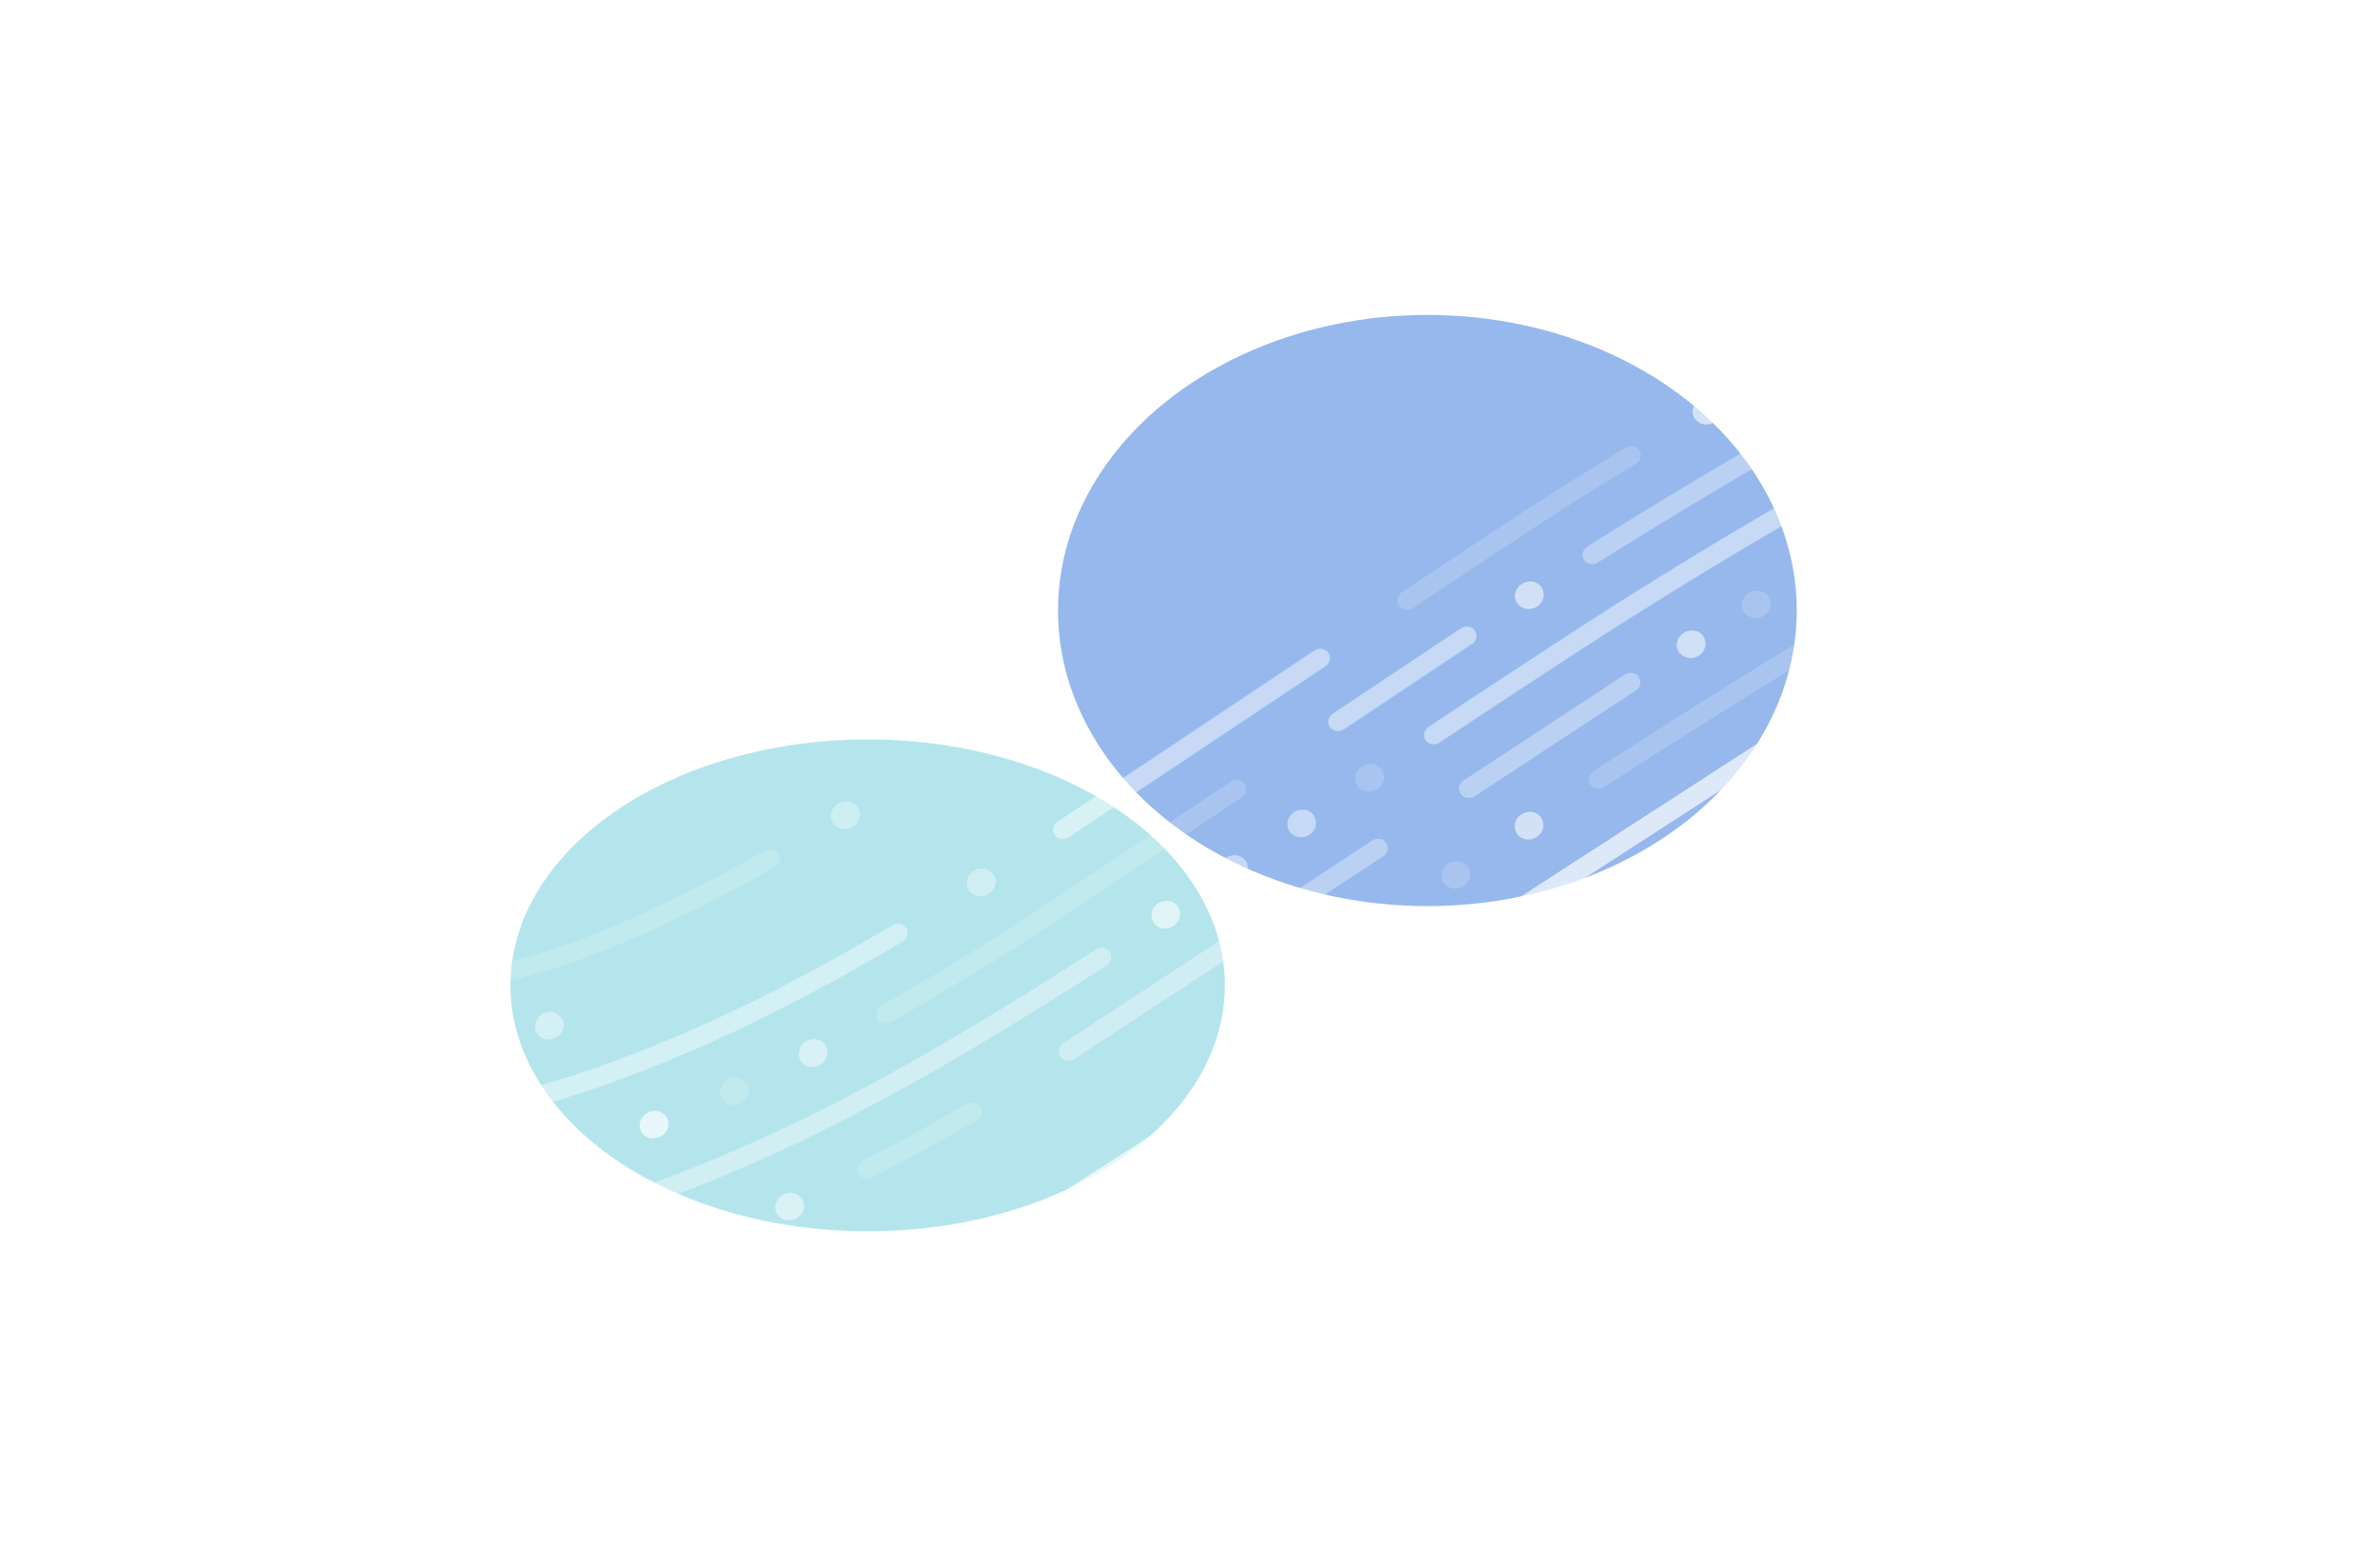 <svg width="1217" height="795" viewBox="0 0 1217 795" fill="none" xmlns="http://www.w3.org/2000/svg">
<g clip-path="url(#clip0_1620_2962)">
<g filter="url(#filter0_f_1620_2962)">
<ellipse cx="729.887" cy="312.11" rx="188.887" ry="151.11" fill="#2F73DA" fill-opacity="0.5"/>
</g>
<g filter="url(#filter1_f_1620_2962)">
<ellipse cx="443.685" cy="503.737" rx="182.685" ry="125.737" fill="#6BCDDB" fill-opacity="0.5"/>
</g>
<g opacity="0.7">
<path opacity="0.25" d="M391.161 434.943C392.322 434.25 393.708 434.038 395.024 434.352C396.34 434.666 397.481 435.482 398.204 436.625C398.527 437.188 398.729 437.812 398.798 438.458C398.866 439.104 398.799 439.757 398.601 440.375C398.182 441.684 397.272 442.78 396.063 443.433C277.246 509.293 198.84 531.164 90.021 479.023C89.424 478.741 88.893 478.337 88.463 477.836C88.033 477.336 87.713 476.75 87.524 476.118C87.341 475.476 87.292 474.804 87.382 474.142C87.471 473.481 87.696 472.846 88.044 472.276C88.734 471.127 89.823 470.272 91.103 469.873C92.382 469.475 93.764 469.561 94.984 470.115C200.277 520.616 273.455 500.222 391.161 434.943Z" fill="white"/>
<path opacity="0.52" d="M436.056 422.713C435.788 422.866 435.512 423.006 435.23 423.131C433.62 423.906 431.786 424.074 430.062 423.606C428.338 423.138 426.84 422.065 425.843 420.583C425.354 419.784 425.04 418.89 424.923 417.961C424.805 417.031 424.886 416.087 425.16 415.191C425.699 413.389 426.915 411.865 428.554 410.941C430.257 409.937 432.264 409.575 434.211 409.922C435.118 410.085 435.982 410.434 436.747 410.948C437.512 411.462 438.161 412.13 438.655 412.908C439.152 413.702 439.479 414.59 439.614 415.516C439.749 416.443 439.69 417.388 439.439 418.29C439.198 419.215 438.774 420.083 438.193 420.843C437.612 421.602 436.886 422.238 436.056 422.713V422.713Z" fill="white"/>
<path opacity="0.58" d="M282.872 531.012C280.942 531.651 278.838 531.509 277.012 530.614C276.214 530.217 275.512 529.653 274.953 528.96C274.394 528.267 273.99 527.461 273.77 526.599C273.354 524.738 273.645 522.788 274.587 521.13C275.529 519.472 277.054 518.224 278.866 517.63C280.673 517.042 282.637 517.183 284.341 518.023C286.045 518.862 287.353 520.334 287.988 522.124C288.274 522.988 288.374 523.902 288.281 524.807C288.188 525.711 287.904 526.586 287.448 527.373C286.436 529.12 284.802 530.419 282.872 531.012Z" fill="white"/>
<path opacity="0.57" d="M209.103 543.741C207.617 545.236 205.606 546.092 203.498 546.126C202.482 546.18 201.465 546.021 200.514 545.66C199.563 545.298 198.698 544.742 197.974 544.027C197.35 543.4 196.874 542.642 196.581 541.808C196.288 540.974 196.186 540.085 196.282 539.206C196.492 537.312 197.37 535.554 198.757 534.247C200.144 532.94 201.951 532.169 203.854 532.072C205.709 532.017 207.509 532.697 208.863 533.965C210.217 535.233 211.014 536.985 211.081 538.839C211.105 539.748 210.942 540.653 210.602 541.496C210.262 542.339 209.752 543.104 209.103 543.741V543.741Z" fill="white"/>
<path opacity="0.74" d="M169.151 541.611C168.753 541.878 168.334 542.11 167.897 542.304C166.406 542.951 164.757 543.143 163.158 542.855C162.198 542.683 161.286 542.311 160.48 541.763C159.674 541.215 158.992 540.504 158.48 539.675C157.993 538.89 157.683 538.008 157.57 537.092C157.457 536.175 157.545 535.245 157.827 534.365C158.41 532.508 159.664 530.935 161.344 529.952C162.962 528.99 164.876 528.653 166.725 529.004C168.073 529.277 169.31 529.945 170.278 530.923C171.246 531.901 171.902 533.144 172.162 534.495C172.422 535.846 172.274 537.244 171.738 538.511C171.202 539.778 170.301 540.857 169.151 541.611V541.611Z" fill="white"/>
<path opacity="0.66" d="M125.029 532.693C124.11 532.395 123.264 531.905 122.549 531.254C121.834 530.604 121.265 529.809 120.881 528.922C120.524 528.081 120.349 527.175 120.366 526.261C120.384 525.348 120.594 524.449 120.983 523.622C121.798 521.874 123.218 520.48 124.981 519.697C126.743 518.914 128.73 518.795 130.574 519.362C131.438 519.658 132.234 520.126 132.912 520.739C133.59 521.351 134.136 522.095 134.517 522.926C134.899 523.756 135.107 524.655 135.13 525.569C135.153 526.482 134.99 527.391 134.65 528.239C133.936 530.048 132.547 531.51 130.777 532.316C129.893 532.76 128.929 533.022 127.941 533.087C126.954 533.152 125.964 533.018 125.029 532.693V532.693Z" fill="white"/>
<path opacity="0.87" d="M95.168 518.415L94.648 518.629C92.799 519.309 90.757 519.236 88.961 518.425C88.074 518.039 87.278 517.47 86.627 516.755C85.975 516.04 85.482 515.196 85.18 514.277C84.913 513.42 84.827 512.518 84.927 511.627C85.027 510.736 85.311 509.875 85.761 509.099C86.697 507.39 88.229 506.085 90.064 505.431C91.9 504.777 93.912 504.821 95.718 505.553C96.563 505.932 97.32 506.481 97.944 507.166C98.567 507.851 99.043 508.656 99.343 509.533C99.642 510.409 99.757 511.338 99.683 512.261C99.608 513.184 99.344 514.081 98.908 514.898C98.115 516.474 96.79 517.72 95.168 518.415V518.415Z" fill="white"/>
<path opacity="0.58" d="M156.696 563.31C162.882 564.482 169.058 565.348 175.041 566.041C181.309 566.704 187.394 567.06 193.641 567.183C200.429 567.295 207.156 567.081 214.198 566.54C220.833 566.031 227.764 565.205 234.786 564.094C241.38 563.075 248.28 561.73 255.282 560.16C261.815 558.693 268.654 556.95 275.604 554.993C282.127 553.159 288.854 551.09 295.723 548.878C302.205 546.738 308.912 544.383 315.628 541.896C322.049 539.512 328.674 536.933 335.319 534.232C354.194 526.548 373.233 517.874 391.914 508.457C403.472 502.627 415.682 496.135 428.208 489.164C437.177 484.16 446.553 478.748 456.297 473.03C457.445 472.298 458.834 472.044 460.166 472.322C461.499 472.6 462.671 473.388 463.431 474.518C463.775 475.07 463.998 475.689 464.085 476.334C464.173 476.979 464.124 477.634 463.94 478.259C463.553 479.572 462.678 480.688 461.494 481.377C451.7 487.156 442.191 492.588 433.13 497.684C420.492 504.727 408.14 511.29 396.439 517.191C377.534 526.731 358.22 535.537 339.018 543.344C332.241 546.096 325.514 548.725 319.001 551.141C312.132 553.689 305.304 556.084 298.699 558.275C291.718 560.578 284.787 562.698 278.101 564.584C270.967 566.622 263.955 568.375 257.208 569.894C249.982 571.514 242.848 572.89 235.999 573.97C228.681 575.122 221.455 576.009 214.596 576.508C207.186 577.079 200.123 577.303 193.009 577.181C186.446 577.069 180.045 576.681 173.451 575.978C167.152 575.316 160.681 574.358 154.219 573.135C148.104 571.973 141.765 570.546 135.405 568.874C129.443 567.315 123.266 565.501 117.059 563.473C111.209 561.577 105.176 559.396 99.132 557.144C93.414 554.983 87.513 552.598 81.592 550.07C76.017 547.696 70.238 545.107 64.398 542.376C61.347 540.949 58.255 539.468 55.123 537.932C54.529 537.651 54.002 537.246 53.577 536.745C53.152 536.244 52.838 535.659 52.657 535.027C52.476 534.389 52.429 533.72 52.519 533.062C52.608 532.405 52.832 531.772 53.177 531.205C53.876 530.041 54.98 529.176 56.279 528.777C57.577 528.378 58.977 528.474 60.209 529.045C63.314 530.553 66.372 532.014 69.382 533.427C75.089 536.087 80.766 538.635 86.259 540.979C92.069 543.456 97.837 545.79 103.423 547.899C109.354 550.152 115.225 552.231 120.881 554.015C126.905 555.971 132.887 557.735 138.666 559.253C144.751 560.823 150.805 562.199 156.696 563.31Z" fill="white"/>
<path opacity="0.55" d="M505.543 456.917C505.216 457.124 504.876 457.307 504.524 457.467C503.086 458.099 501.492 458.284 499.948 457.997C499.017 457.836 498.129 457.487 497.338 456.97C496.548 456.453 495.871 455.779 495.351 454.991C494.87 454.189 494.554 453.299 494.421 452.373C494.288 451.447 494.341 450.504 494.576 449.599C494.811 448.694 495.225 447.845 495.792 447.101C496.359 446.358 497.068 445.734 497.879 445.268C499.471 444.202 501.413 443.794 503.3 444.128C505.186 444.463 506.87 445.514 507.999 447.062C508.518 447.838 508.867 448.715 509.021 449.636C509.176 450.556 509.133 451.499 508.896 452.402C508.41 454.287 507.207 455.907 505.543 456.917V456.917Z" fill="white"/>
<path opacity="0.67" d="M677.716 340.638L546.557 428.023C545.39 428.797 543.977 429.109 542.592 428.899C541.603 428.761 540.683 428.317 539.958 427.63C539.234 426.943 538.743 426.046 538.553 425.066C538.363 424.086 538.485 423.071 538.9 422.163C539.315 421.255 540.004 420.499 540.87 420.002L672.029 332.617C673.131 331.838 674.489 331.51 675.824 331.7C677.16 331.889 678.373 332.582 679.215 333.636C679.596 334.164 679.861 334.767 679.993 335.404C680.124 336.042 680.12 336.7 679.979 337.336C679.685 338.69 678.873 339.875 677.716 340.638V340.638Z" fill="white"/>
<path opacity="0.25" d="M836.444 237.16C804.727 256.443 799.223 259.755 722.58 310.755C721.472 311.535 720.106 311.858 718.766 311.656C717.426 311.455 716.215 310.746 715.385 309.675C715.007 309.148 714.745 308.546 714.617 307.91C714.489 307.274 714.497 306.618 714.641 305.985C714.943 304.651 715.75 303.486 716.893 302.734C793.903 251.49 799.233 248.299 831.155 228.894C832.339 228.165 833.754 227.907 835.119 228.171C836.104 228.352 837.008 228.838 837.703 229.559C838.399 230.28 838.851 231.2 838.997 232.191C839.143 233.182 838.976 234.194 838.518 235.085C838.06 235.976 837.335 236.701 836.444 237.16Z" fill="white"/>
<path opacity="0.98" d="M910.693 180.462C912.429 179.492 914.467 179.212 916.401 179.678C917.302 179.889 918.15 180.285 918.892 180.839C919.633 181.393 920.253 182.094 920.712 182.898C921.15 183.732 921.418 184.645 921.501 185.584C921.584 186.522 921.481 187.468 921.197 188.366C920.912 189.265 920.453 190.098 919.845 190.818C919.237 191.537 918.492 192.13 917.654 192.56C917.444 192.676 917.23 192.777 917.012 192.866C915.376 193.628 913.518 193.766 911.787 193.253C910.056 192.741 908.573 191.614 907.615 190.083C907.158 189.293 906.871 188.416 906.775 187.508C906.678 186.601 906.774 185.683 907.055 184.814C907.662 182.949 908.965 181.39 910.693 180.462V180.462Z" fill="white"/>
<path opacity="0.84" d="M869.221 204.016C870.921 203 872.943 202.668 874.878 203.088C875.78 203.269 876.634 203.633 877.388 204.159C878.143 204.686 878.78 205.362 879.261 206.146C879.725 206.972 880.019 207.882 880.128 208.823C880.236 209.764 880.157 210.717 879.893 211.627C879.629 212.537 879.187 213.385 878.592 214.122C877.997 214.859 877.261 215.47 876.427 215.92C876.163 216.083 875.887 216.226 875.602 216.348C874.01 217.075 872.211 217.21 870.53 216.728C868.848 216.246 867.393 215.178 866.429 213.718C865.949 212.936 865.64 212.062 865.522 211.152C865.405 210.242 865.481 209.317 865.746 208.439C866.3 206.576 867.543 204.995 869.221 204.016V204.016Z" fill="white"/>
<path opacity="0.92" d="M1201.3 55.428C1202.29 53.706 1203.91 52.426 1205.81 51.851C1207.68 51.242 1209.72 51.384 1211.49 52.249C1212.31 52.645 1213.05 53.214 1213.64 53.917C1214.23 54.62 1214.66 55.441 1214.91 56.325C1215.33 58.041 1215.13 59.852 1214.33 61.43C1213.53 63.008 1212.2 64.248 1210.57 64.927C1210.3 65.036 1210.03 65.138 1209.74 65.233C1208.85 65.541 1207.91 65.67 1206.97 65.612C1206.03 65.555 1205.11 65.312 1204.27 64.898C1203.42 64.484 1202.67 63.907 1202.05 63.2C1201.43 62.493 1200.95 61.67 1200.65 60.779C1200.38 59.891 1200.3 58.956 1200.41 58.035C1200.52 57.114 1200.83 56.226 1201.3 55.428V55.428Z" fill="white"/>
<path opacity="0.55" d="M91.213 579.413C97.756 581.859 104.269 584.111 110.577 586.109C117.233 588.218 123.827 590.114 130.278 591.745C137.025 593.457 143.772 594.925 150.326 596.117C157.154 597.35 164.003 598.329 170.71 599.001C177.559 599.695 184.489 600.102 191.307 600.214C198.666 600.337 206.259 600.123 213.883 599.572C221.2 599.052 228.793 598.196 236.468 597.045C241.054 596.362 245.742 595.547 250.492 594.629C251.457 594.375 252.478 594.429 253.411 594.783C254.345 595.138 255.144 595.775 255.698 596.606C256.251 597.437 256.531 598.42 256.499 599.417C256.466 600.415 256.123 601.378 255.516 602.171C254.685 603.301 253.459 604.076 252.082 604.342C247.159 605.3 242.308 606.136 237.558 606.849C229.619 608.042 221.741 608.888 214.117 609.469C206.177 610.039 198.268 610.264 190.584 610.141C183.449 610.019 176.223 609.591 169.079 608.867C162.108 608.164 154.984 607.155 147.88 605.871C141.092 604.638 134.111 603.119 127.119 601.346C120.494 599.664 113.676 597.707 106.837 595.536C100.386 593.498 93.72 591.174 87.024 588.677C80.715 586.313 74.192 583.714 67.659 580.952C61.473 578.332 55.093 575.489 48.682 572.503C45.064 570.821 41.374 569.058 37.654 567.234C37.061 566.951 36.535 566.546 36.11 566.045C35.685 565.545 35.37 564.96 35.188 564.329C35.008 563.69 34.961 563.021 35.05 562.364C35.139 561.706 35.363 561.074 35.708 560.507C36.409 559.342 37.515 558.477 38.815 558.078C40.115 557.679 41.517 557.775 42.75 558.346C46.419 560.14 50.058 561.883 53.635 563.544C59.934 566.479 66.212 569.272 72.287 571.84C78.626 574.572 85.006 577.12 91.213 579.413Z" fill="white"/>
<path opacity="0.67" d="M418.342 544.761C416.739 545.475 414.94 545.615 413.246 545.158C412.37 544.918 411.554 544.496 410.852 543.92C410.15 543.344 409.576 542.627 409.169 541.815C408.362 540.07 408.266 538.079 408.901 536.264C409.536 534.449 410.853 532.953 412.573 532.092C414.241 531.189 416.19 530.952 418.026 531.43C418.941 531.66 419.799 532.077 420.546 532.654C421.293 533.231 421.913 533.956 422.367 534.783C424.192 538.156 422.663 542.508 418.953 544.486L418.342 544.761Z" fill="white"/>
<path opacity="0.25" d="M378.411 564.217C376.631 565.019 374.612 565.114 372.764 564.482C371.881 564.185 371.07 563.706 370.383 563.076C369.697 562.445 369.151 561.678 368.779 560.823C368.078 559.053 368.104 557.078 368.852 555.327C369.601 553.577 371.01 552.193 372.775 551.477C374.495 550.652 376.47 550.532 378.277 551.144C380.084 551.755 381.581 553.049 382.447 554.749C382.834 555.58 383.043 556.482 383.059 557.399C383.075 558.316 382.897 559.225 382.539 560.069C381.752 561.9 380.293 563.359 378.462 564.146L378.411 564.217Z" fill="white"/>
<path opacity="0.98" d="M331.13 581.451C330.275 581.1 329.503 580.572 328.867 579.901C328.231 579.23 327.745 578.431 327.441 577.558C327.14 576.676 327.022 575.743 327.094 574.814C327.166 573.885 327.426 572.981 327.859 572.156C328.716 570.412 330.196 569.052 332.007 568.345C333.77 567.626 335.746 567.63 337.507 568.357C339.267 569.083 340.671 570.474 341.414 572.228C341.742 573.073 341.89 573.976 341.85 574.882C341.809 575.787 341.581 576.674 341.179 577.487C340.291 579.307 338.736 580.715 336.838 581.421C335.01 582.164 332.966 582.175 331.13 581.451V581.451Z" fill="white"/>
<path opacity="0.78" d="M298.771 592.336C297.922 593.777 296.637 594.912 295.102 595.577C294.771 595.721 294.43 595.843 294.083 595.944C292.163 596.563 290.076 596.402 288.273 595.495C287.483 595.082 286.791 594.505 286.242 593.801C285.694 593.098 285.302 592.286 285.094 591.419C284.704 589.538 285.031 587.579 286.009 585.926C286.987 584.273 288.547 583.044 290.383 582.48C292.196 581.912 294.159 582.081 295.848 582.951C297.537 583.821 298.814 585.322 299.403 587.128C299.67 587.992 299.752 588.902 299.643 589.799C299.534 590.697 299.237 591.561 298.771 592.336V592.336Z" fill="white"/>
<path opacity="0.25" d="M634.828 407.731C579.119 444.83 524.103 481.439 520.607 483.63C508.102 491.468 495.963 498.918 484.538 505.706C474.632 511.607 464.909 517.253 455.542 522.543C454.329 523.227 452.905 523.434 451.547 523.124C450.909 522.973 450.309 522.694 449.783 522.303C449.257 521.913 448.817 521.418 448.49 520.851C448.181 520.268 447.991 519.631 447.93 518.975C447.87 518.319 447.939 517.657 448.135 517.028C448.332 516.399 448.65 515.815 449.073 515.309C449.496 514.804 450.015 514.387 450.599 514.083C459.884 508.845 469.536 503.239 479.391 497.369C490.745 490.601 502.833 483.222 515.246 475.426C518.732 473.245 572.861 437.227 629.182 399.71C630.28 398.947 631.626 398.628 632.949 398.817C634.273 399.006 635.476 399.689 636.316 400.729C636.713 401.256 636.993 401.861 637.137 402.504C637.281 403.148 637.286 403.814 637.152 404.46C636.838 405.813 636.003 406.989 634.828 407.731V407.731Z" fill="white"/>
<path opacity="0.65" d="M752.636 329.264L687.235 372.824C686.12 373.609 684.745 373.933 683.398 373.725C682.05 373.518 680.835 372.797 680.009 371.713C679.64 371.183 679.386 370.582 679.264 369.949C679.141 369.315 679.151 368.663 679.295 368.034C679.602 366.71 680.409 365.556 681.547 364.813L746.949 321.243C748.109 320.47 749.515 320.158 750.893 320.366C751.883 320.501 752.807 320.943 753.533 321.629C754.26 322.315 754.754 323.211 754.947 324.192C755.139 325.173 755.019 326.189 754.605 327.098C754.191 328.008 753.502 328.765 752.636 329.264V329.264Z" fill="white"/>
<path opacity="0.81" d="M778.116 298.525C779.769 297.439 781.771 297.017 783.722 297.343C784.642 297.487 785.522 297.819 786.31 298.316C787.097 298.814 787.773 299.468 788.298 300.237C788.802 301.033 789.141 301.922 789.297 302.851C789.452 303.78 789.42 304.73 789.203 305.647C788.985 306.563 788.587 307.427 788.031 308.187C787.474 308.947 786.772 309.588 785.964 310.073C785.605 310.302 785.23 310.506 784.843 310.684C783.292 311.403 781.539 311.562 779.884 311.135C778.228 310.707 776.772 309.72 775.762 308.34C775.244 307.583 774.891 306.725 774.726 305.823C774.561 304.92 774.587 303.993 774.804 303.101C775.277 301.206 776.464 299.567 778.116 298.525V298.525Z" fill="white"/>
<path opacity="0.25" d="M2011.91 149.316C2012.49 149.605 2013.01 150.013 2013.43 150.512C2013.85 151.012 2014.17 151.594 2014.35 152.22C2014.53 152.859 2014.57 153.527 2014.48 154.182C2014.38 154.838 2014.16 155.467 2013.81 156.032C2013.11 157.206 2012 158.077 2010.7 158.474C2009.39 158.872 2007.98 158.768 2006.75 158.183C1991.51 150.62 1976.17 143.384 1961.14 136.627C1943.06 128.473 1924.76 120.829 1906.77 113.807C1888.3 106.591 1869.57 99.844 1851.11 93.74C1832.25 87.522 1813.12 81.784 1794.23 76.719C1775.01 71.562 1755.5 66.935 1736.23 62.98C1716.72 58.965 1696.89 55.52 1677.28 52.727C1657.68 49.935 1637.46 47.693 1617.59 46.123C1597.73 44.553 1577.42 43.575 1557.37 43.239C1536.74 42.902 1515.75 43.239 1495 44.187C1474.25 45.134 1453.4 46.796 1432.63 49.069C1412.11 51.321 1391.21 54.246 1370.46 57.772C1350.07 61.238 1329.34 65.386 1308.79 70.094C1288.66 74.711 1268.13 80.001 1247.77 85.82C1227.93 91.487 1207.67 97.826 1187.55 104.655C1168.01 111.29 1148.05 118.587 1128.23 126.333C1110.62 133.213 1092.63 140.602 1074.68 148.439C1073.46 149.024 1072.06 149.101 1070.79 148.654C1069.51 148.207 1068.47 147.272 1067.88 146.054C1067.62 145.456 1067.49 144.811 1067.49 144.159C1067.49 143.506 1067.62 142.861 1067.88 142.263C1068.44 141.005 1069.46 140.005 1070.72 139.46C1088.79 131.612 1106.93 124.121 1124.74 117.181C1144.7 109.384 1164.82 102.026 1184.54 95.329C1204.85 88.43 1225.31 82.08 1245.28 76.332C1265.82 70.461 1286.54 65.121 1306.87 60.453C1327.64 55.693 1348.6 51.504 1369.16 48.009C1390.1 44.441 1411.23 41.486 1431.96 39.213C1452.97 36.92 1474.18 35.259 1495.01 34.28C1515.85 33.302 1537.2 32.976 1558.07 33.322C1578.33 33.658 1598.84 34.637 1618.97 36.237C1639.1 37.837 1659.37 40.069 1679.32 42.913C1699.13 45.726 1719.17 49.211 1738.92 53.268C1758.38 57.273 1778.09 61.941 1797.51 67.159C1816.58 72.255 1835.9 78.064 1854.95 84.353C1873.55 90.468 1892.45 97.307 1911.12 104.594C1929.25 111.728 1947.71 119.423 1965.95 127.607C1981.16 134.405 1996.62 141.692 2011.91 149.316Z" fill="white"/>
<path opacity="0.51" d="M1011.43 177.762C995.621 185.528 979.447 193.804 963.262 202.395C946.374 211.354 928.895 220.985 911.283 231.004C894.701 240.452 877.487 250.562 860.13 261.049C846.127 269.509 831.685 278.376 817.1 287.548C815.973 288.29 814.604 288.571 813.276 288.332C811.948 288.093 810.763 287.353 809.966 286.264C809.612 285.722 809.374 285.113 809.269 284.474C809.164 283.835 809.193 283.181 809.354 282.554C809.694 281.23 810.534 280.09 811.698 279.374C826.385 270.13 840.898 261.172 854.933 252.692C872.371 242.164 889.666 232.003 906.33 222.504C923.983 212.445 941.564 202.762 958.584 193.732C974.891 185.079 991.198 176.763 1007.04 168.956C1008.3 168.361 1009.73 168.262 1011.06 168.681C1011.69 168.862 1012.28 169.172 1012.78 169.591C1013.29 170.01 1013.7 170.53 1014 171.116C1014.27 171.721 1014.41 172.373 1014.43 173.035C1014.44 173.696 1014.33 174.354 1014.09 174.971C1013.85 175.588 1013.49 176.153 1013.04 176.631C1012.58 177.11 1012.03 177.494 1011.43 177.762Z" fill="white"/>
<path opacity="0.92" d="M79.094 611.059C86.229 613.688 93.363 616.155 100.293 618.275C107.581 620.547 114.847 622.576 121.9 624.318C126.476 625.45 131.073 626.479 135.619 627.376C136.253 627.487 136.858 627.727 137.396 628.083C137.933 628.438 138.392 628.9 138.743 629.44C139.094 629.981 139.33 630.588 139.436 631.223C139.542 631.859 139.516 632.509 139.359 633.134C139.008 634.475 138.154 635.629 136.974 636.355C135.78 637.098 134.349 637.36 132.969 637.089C128.27 636.131 123.531 635.05 118.802 633.899C111.555 632.115 104.085 630.016 96.594 627.692C89.531 625.49 82.223 623.004 74.905 620.303C67.975 617.755 60.841 614.932 53.686 611.935C46.888 609.082 39.896 605.993 32.915 602.763C28.736 600.826 24.456 598.788 20.144 596.648C19.552 596.364 19.027 595.958 18.602 595.458C18.177 594.957 17.862 594.373 17.678 593.743C17.499 593.104 17.454 592.434 17.545 591.777C17.636 591.119 17.862 590.487 18.208 589.921C18.907 588.757 20.012 587.892 21.31 587.493C22.608 587.094 24.008 587.189 25.24 587.76C29.511 589.798 33.73 591.837 37.858 593.784C44.748 596.974 51.617 600.021 58.242 602.814C65.325 605.8 72.317 608.562 79.094 611.059Z" fill="white"/>
<path opacity="0.55" d="M313.589 622.117C305.283 624.777 297.037 627.213 289.077 629.363C280.639 631.636 272.281 633.654 264.219 635.356C255.699 637.16 247.23 638.669 239.046 639.851C233.471 640.656 227.926 641.318 222.463 641.889C221.783 641.959 221.096 641.894 220.442 641.696C219.787 641.498 219.179 641.173 218.652 640.738C218.142 640.315 217.73 639.788 217.443 639.191C217.157 638.595 217.002 637.944 216.99 637.282C217.014 635.947 217.532 634.669 218.446 633.695C219.36 632.721 220.602 632.122 221.933 632.013C227.233 631.514 232.614 630.862 238.016 630.087C245.935 628.945 254.17 627.478 262.477 625.715C270.324 624.064 278.478 622.097 286.733 619.865C294.54 617.765 302.623 615.37 310.735 612.73C318.471 610.254 326.461 607.512 334.462 604.577C342.096 601.794 349.984 598.757 357.903 595.557C378.603 587.179 399.435 577.762 419.799 567.55C431.937 561.435 444.687 554.728 457.672 547.553C469.535 540.979 482.041 533.804 494.842 526.15C506.44 519.261 518.762 511.739 531.461 503.8C540.634 498.072 550.296 491.936 560.294 485.454C561.412 484.705 562.776 484.413 564.103 484.638C565.43 484.864 566.62 485.59 567.428 486.667C567.793 487.203 568.041 487.808 568.156 488.446C568.272 489.083 568.253 489.737 568.101 490.367C567.768 491.69 566.94 492.836 565.787 493.567C555.738 500.039 546.015 506.215 536.792 511.973C523.98 519.984 511.587 527.557 499.958 534.457C487.055 542.121 474.478 549.367 462.482 555.982C449.386 563.239 436.503 570.036 424.212 576.203C403.522 586.578 382.425 596.128 361.481 604.577C353.429 607.828 345.418 610.916 337.672 613.749C329.56 616.817 321.437 619.6 313.589 622.117Z" fill="white"/>
<path opacity="0.25" d="M706.62 393.463C707.142 394.248 707.501 395.129 707.675 396.056C707.849 396.982 707.834 397.934 707.633 398.854C707.431 399.775 707.046 400.645 706.501 401.414C705.956 402.183 705.262 402.834 704.46 403.329C704.058 403.593 703.635 403.825 703.196 404.022C701.842 404.616 700.347 404.814 698.884 404.592C697.959 404.468 697.07 404.155 696.27 403.673C695.471 403.191 694.779 402.55 694.237 401.79C693.718 401.003 693.361 400.121 693.189 399.194C693.016 398.268 693.031 397.316 693.232 396.395C693.434 395.475 693.818 394.604 694.361 393.834C694.905 393.064 695.597 392.411 696.398 391.914C697.973 390.807 699.915 390.35 701.82 390.638C703.724 390.927 705.443 391.939 706.62 393.463V393.463Z" fill="white"/>
<path opacity="0.65" d="M667.188 413.969C668.114 414.096 669.003 414.411 669.803 414.895C670.602 415.378 671.294 416.02 671.836 416.782C672.347 417.574 672.697 418.461 672.864 419.389C673.031 420.318 673.012 421.271 672.808 422.192C672.604 423.113 672.22 423.985 671.677 424.757C671.134 425.529 670.443 426.185 669.644 426.688C668.018 427.793 666.034 428.244 664.09 427.952C663.168 427.822 662.282 427.505 661.488 427.019C660.694 426.534 660.008 425.89 659.473 425.129C658.961 424.337 658.61 423.451 658.443 422.522C658.275 421.594 658.293 420.641 658.496 419.72C658.699 418.799 659.082 417.927 659.624 417.155C660.166 416.383 660.856 415.726 661.654 415.222C663.277 414.127 665.251 413.68 667.188 413.969V413.969Z" fill="white"/>
<path opacity="0.66" d="M632.432 437.277C633.356 437.409 634.243 437.729 635.038 438.216C635.834 438.703 636.522 439.348 637.06 440.11C637.574 440.907 637.925 441.798 638.092 442.731C638.258 443.665 638.237 444.622 638.029 445.547C637.821 446.473 637.431 447.347 636.881 448.12C636.332 448.892 635.633 449.548 634.827 450.047C634.43 450.314 634.011 450.546 633.574 450.74C632.234 451.336 630.751 451.53 629.303 451.301C628.383 451.172 627.499 450.855 626.706 450.369C625.914 449.883 625.23 449.24 624.697 448.478C624.18 447.682 623.827 446.79 623.659 445.856C623.491 444.922 623.511 443.964 623.717 443.037C623.924 442.111 624.314 441.235 624.864 440.461C625.413 439.688 626.112 439.031 626.918 438.531C628.534 437.435 630.502 436.987 632.432 437.277V437.277Z" fill="white"/>
<path opacity="0.82" d="M597.679 460.596C598.598 460.729 599.48 461.049 600.271 461.536C601.061 462.024 601.743 462.668 602.275 463.429C602.795 464.229 603.15 465.124 603.319 466.063C603.487 467.001 603.466 467.964 603.256 468.894C603.046 469.824 602.652 470.703 602.096 471.478C601.541 472.253 600.836 472.909 600.023 473.407C599.623 473.67 599.204 473.901 598.769 474.1C597.431 474.69 595.953 474.884 594.509 474.661C593.593 474.527 592.714 474.207 591.926 473.72C591.139 473.232 590.461 472.588 589.933 471.828C589.42 471.025 589.072 470.129 588.908 469.191C588.744 468.254 588.767 467.293 588.976 466.364C589.186 465.435 589.577 464.557 590.128 463.781C590.679 463.004 591.378 462.344 592.185 461.84C593.797 460.753 595.756 460.31 597.679 460.596V460.596Z" fill="white"/>
<path opacity="0.65" d="M736.207 379.551C735.097 380.331 733.729 380.651 732.388 380.446C731.047 380.241 729.837 379.526 729.011 378.45C728.637 377.921 728.378 377.319 728.252 376.683C728.125 376.048 728.134 375.392 728.278 374.76C728.584 373.431 729.391 372.27 730.53 371.519C753.36 356.344 806.47 321.457 821.238 312.08C838.248 301.297 855.034 290.892 871.117 281.158C888.301 270.763 905.341 260.775 921.75 251.378C939.138 241.451 956.464 231.901 973.23 222.983C990.902 213.586 1008.54 204.638 1025.66 196.25C1043.64 187.485 1061.61 179.158 1079.08 171.494C1095.39 164.36 1111.7 157.5 1127.82 151.11C1129.11 150.6 1130.55 150.6 1131.84 151.11C1132.45 151.347 1133 151.709 1133.47 152.172C1133.93 152.635 1134.3 153.19 1134.54 153.801C1134.98 155.064 1134.9 156.449 1134.33 157.658C1133.76 158.866 1132.73 159.802 1131.48 160.262C1115.49 166.632 1099.23 173.43 1083.07 180.524C1065.74 188.127 1047.88 196.393 1030.07 205.086C1013.04 213.393 995.519 222.321 977.999 231.636C961.305 240.513 944.091 249.981 926.806 259.868C910.498 269.203 893.498 279.181 876.427 289.506C860.477 299.157 843.813 309.522 826.742 320.305C811.892 329.651 758.945 364.436 736.207 379.551Z" fill="white"/>
<path opacity="0.59" d="M1175.01 145.902C1173.23 146.596 1171.25 146.556 1169.5 145.792C1167.75 145.027 1166.38 143.601 1165.68 141.825C1165.37 140.953 1165.25 140.026 1165.31 139.103C1165.38 138.179 1165.64 137.281 1166.08 136.464C1166.99 134.702 1168.54 133.353 1170.41 132.693C1172.26 132.009 1174.3 132.06 1176.12 132.836C1176.97 133.197 1177.73 133.732 1178.35 134.406C1178.98 135.08 1179.45 135.879 1179.75 136.75C1180.27 138.496 1180.13 140.374 1179.34 142.021C1178.56 143.667 1177.19 144.963 1175.51 145.657L1175.01 145.902Z" fill="white"/>
<path opacity="0.63" d="M66.966 642.654C74.743 645.487 82.509 648.096 90.041 650.4C97.94 652.815 105.859 654.986 113.574 656.851C121.615 658.787 129.667 660.449 137.525 661.784C145.678 663.17 153.832 664.261 161.843 665.015C169.854 665.769 178.272 666.248 186.436 666.38C195.15 666.533 204.088 666.309 213.016 665.738C221.69 665.168 230.628 664.25 239.597 663.007C248.219 661.804 257.117 660.255 266.096 658.421C274.626 656.657 283.422 654.578 292.319 652.224C300.819 649.971 309.544 647.434 318.268 644.662C326.605 642.032 335.227 639.097 343.911 635.947C349.557 633.909 355.326 631.728 361.135 629.465C362.366 628.941 363.754 628.921 364.999 629.411C366.245 629.902 367.247 630.862 367.79 632.085C368.026 632.697 368.134 633.352 368.106 634.008C368.077 634.663 367.915 635.306 367.627 635.897C367.018 637.14 365.963 638.108 364.672 638.608C358.75 640.911 352.89 643.123 347.162 645.202C338.356 648.392 329.581 651.378 321.081 654.069C312.163 656.892 303.255 659.481 294.582 661.774C285.511 664.179 276.491 666.309 267.747 668.113C258.574 669.999 249.401 671.589 240.585 672.822C231.341 674.106 222.118 675.054 213.19 675.635C204.017 676.226 194.732 676.45 185.722 676.307C177.304 676.165 168.753 675.686 160.243 674.891C151.967 674.106 143.518 672.985 135.14 671.558C127.048 670.182 118.751 668.5 110.486 666.462C102.587 664.556 94.464 662.334 86.362 659.858C78.646 657.493 70.707 654.833 62.778 651.939C55.256 649.197 47.49 646.17 39.724 642.929C32.375 639.871 24.782 636.528 17.159 633.012C12.419 630.811 7.558 628.497 2.645 626.082C2.053 625.798 1.528 625.392 1.103 624.892C0.678 624.391 0.363 623.807 0.179 623.177C-4.81583e-05 622.538 -0.045 621.868 0.046 621.211C0.137 620.553 0.363 619.921 0.709 619.355C1.408 618.188 2.515 617.322 3.815 616.923C5.116 616.524 6.518 616.62 7.752 617.194C12.582 619.569 17.393 621.862 22.102 624.043C29.593 627.509 37.063 630.79 44.3 633.807C52.005 636.997 59.577 639.963 66.966 642.654Z" fill="white"/>
<path opacity="0.71" d="M400.914 610.468C402.634 609.638 404.61 609.515 406.42 610.125C408.229 610.735 409.728 612.028 410.596 613.729C410.985 614.559 411.196 615.462 411.213 616.378C411.231 617.295 411.055 618.205 410.698 619.049C409.913 620.873 408.477 622.338 406.669 623.158C404.861 623.978 402.813 624.093 400.924 623.483C400.041 623.19 399.23 622.715 398.544 622.088C397.857 621.461 397.31 620.697 396.939 619.844C396.251 618.071 396.282 616.1 397.024 614.349C397.766 612.599 399.161 611.206 400.914 610.468V610.468Z" fill="white"/>
<path opacity="0.25" d="M499.501 572.737C491.898 577.119 484.458 581.329 477.252 585.293C466.683 591.123 456.226 596.688 446.065 601.886C444.829 602.524 443.398 602.669 442.059 602.293C441.421 602.12 440.826 601.817 440.311 601.403C439.795 600.989 439.37 600.473 439.063 599.888C438.784 599.29 438.627 598.643 438.598 597.983C438.57 597.324 438.672 596.666 438.898 596.046C439.124 595.426 439.47 594.856 439.917 594.37C440.363 593.884 440.901 593.491 441.499 593.212C451.548 588.116 461.883 582.552 472.401 576.773C479.535 572.829 486.914 568.619 494.425 564.339C495.575 563.629 496.955 563.394 498.275 563.683C499.595 563.972 500.751 564.763 501.499 565.888C501.837 566.444 502.055 567.066 502.138 567.712C502.22 568.358 502.166 569.015 501.978 569.639C501.582 570.952 500.695 572.062 499.501 572.737Z" fill="white"/>
<path opacity="0.51" d="M707.242 437.797L549.471 541.295C548.308 542.059 546.901 542.361 545.527 542.141C544.535 542.003 543.612 541.557 542.887 540.866C542.162 540.174 541.673 539.273 541.488 538.289C541.304 537.304 541.433 536.287 541.858 535.38C542.282 534.473 542.981 533.722 543.856 533.234L701.606 429.745C702.808 428.955 704.267 428.656 705.683 428.91C706.351 429.025 706.989 429.278 707.554 429.654C708.119 430.029 708.599 430.519 708.964 431.091C709.615 432.211 709.8 433.542 709.478 434.797C709.155 436.052 708.352 437.129 707.242 437.797V437.797Z" fill="white"/>
<path opacity="0.51" d="M838.095 346.142C838.442 346.696 838.675 347.313 838.781 347.958C838.887 348.603 838.863 349.262 838.711 349.898C838.559 350.533 838.282 351.132 837.897 351.66C837.511 352.188 837.024 352.633 836.464 352.97L754.165 406.987C752.965 407.782 751.504 408.081 750.088 407.823C749.104 407.671 748.193 407.216 747.48 406.52C746.767 405.825 746.29 404.925 746.114 403.945C745.937 402.965 746.071 401.955 746.497 401.055C746.923 400.155 747.619 399.411 748.488 398.926L830.788 344.909C831.962 344.135 833.385 343.833 834.773 344.063C835.44 344.162 836.079 344.398 836.651 344.756C837.222 345.113 837.714 345.585 838.095 346.142V346.142Z" fill="white"/>
<path opacity="0.74" d="M968.541 276.44C966.911 277.198 965.06 277.332 963.338 276.818C961.615 276.303 960.141 275.175 959.195 273.647C958.736 272.856 958.45 271.976 958.355 271.066C958.26 270.156 958.359 269.237 958.644 268.368C959.253 266.495 960.56 264.929 962.293 263.995C964.026 263.027 966.059 262.743 967.99 263.2C968.888 263.413 969.731 263.808 970.468 264.363C971.205 264.917 971.818 265.618 972.271 266.421C972.714 267.257 972.986 268.172 973.072 269.114C973.157 270.056 973.055 271.005 972.77 271.907C972.486 272.809 972.025 273.645 971.414 274.367C970.804 275.09 970.055 275.683 969.213 276.114C968.979 276.236 968.765 276.338 968.541 276.44Z" fill="white"/>
<path opacity="0.73" d="M934.399 295.59C932.934 296.242 931.299 296.413 929.731 296.079C928.813 295.893 927.943 295.52 927.175 294.983C926.407 294.447 925.758 293.758 925.267 292.96C924.8 292.131 924.503 291.216 924.395 290.27C924.287 289.324 924.369 288.366 924.637 287.452C924.905 286.538 925.353 285.687 925.955 284.95C926.556 284.212 927.3 283.602 928.141 283.156C929.824 282.147 931.827 281.812 933.747 282.218C934.654 282.411 935.511 282.79 936.265 283.33C937.02 283.87 937.654 284.56 938.129 285.357C939.042 287.04 939.252 289.015 938.714 290.852C938.175 292.689 936.932 294.238 935.255 295.162C934.98 295.325 934.694 295.468 934.399 295.59V295.59Z" fill="white"/>
<path opacity="0.25" d="M901.806 314.863C900.15 315.846 898.186 316.175 896.3 315.785C894.414 315.395 892.743 314.313 891.614 312.753C891.12 311.981 890.797 311.112 890.665 310.206C890.533 309.299 890.596 308.374 890.849 307.494C891.387 305.623 892.634 304.036 894.325 303.071C897.933 300.961 902.478 301.909 904.516 305.19C905.005 305.976 905.322 306.857 905.445 307.774C905.568 308.691 905.495 309.624 905.23 310.511C904.7 312.352 903.471 313.914 901.806 314.863V314.863Z" fill="white"/>
<path opacity="0.79" d="M858.449 333.289C857.946 332.523 857.61 331.66 857.465 330.755C857.319 329.851 857.366 328.926 857.603 328.041C858.106 326.15 859.323 324.528 860.997 323.515C862.675 322.455 864.692 322.069 866.643 322.435C867.556 322.597 868.426 322.945 869.199 323.457C869.972 323.969 870.632 324.634 871.138 325.411C871.619 326.22 871.935 327.116 872.068 328.048C872.202 328.979 872.15 329.928 871.915 330.839C871.68 331.751 871.267 332.607 870.699 333.358C870.132 334.109 869.422 334.74 868.61 335.216C866.995 336.267 865.036 336.654 863.142 336.295C861.248 335.936 859.567 334.859 858.449 333.289V333.289Z" fill="white"/>
<path opacity="0.25" d="M1315.49 130.818C1315.71 132.145 1315.41 133.505 1314.65 134.616C1313.89 135.726 1312.73 136.501 1311.42 136.78C1295.28 140.653 1278.96 144.933 1262.75 149.611C1244.2 154.952 1225.24 160.914 1206.38 167.335C1189.73 173.022 1172.75 179.219 1155.74 185.782C1154.5 186.304 1153.11 186.316 1151.86 185.816C1150.61 185.316 1149.62 184.344 1149.08 183.112C1148.85 182.499 1148.75 181.845 1148.78 181.191C1148.81 180.537 1148.98 179.897 1149.27 179.31C1149.89 178.078 1150.94 177.121 1152.23 176.63C1169.35 170.005 1186.52 163.747 1203.33 158.02C1222.33 151.538 1241.47 145.524 1260.22 140.123C1276.59 135.424 1293.08 131.072 1309.34 127.179C1310.68 126.847 1312.09 127.044 1313.28 127.729C1313.85 128.061 1314.33 128.508 1314.72 129.039C1315.1 129.571 1315.36 130.177 1315.49 130.818V130.818Z" fill="white"/>
<path opacity="0.57" d="M1000.4 256.687C999.226 257.355 997.836 257.536 996.529 257.192C995.222 256.847 994.102 256.003 993.409 254.843C993.1 254.271 992.914 253.641 992.863 252.993C992.812 252.346 992.897 251.694 993.114 251.082C993.565 249.781 994.499 248.704 995.723 248.075C1010.53 240.289 1025.28 232.787 1039.55 225.816C1055.58 217.999 1071.62 210.528 1087.34 203.557C1088.6 202.986 1090.03 202.917 1091.34 203.363C1091.97 203.571 1092.54 203.906 1093.02 204.346C1093.51 204.787 1093.9 205.323 1094.17 205.922C1094.65 207.168 1094.63 208.557 1094.1 209.787C1093.57 211.017 1092.58 211.99 1091.34 212.495C1075.76 219.405 1059.83 226.835 1043.9 234.602C1029.72 241.552 1015.14 248.962 1000.4 256.687Z" fill="white"/>
<path opacity="0.25" d="M210.081 696.844C211.004 696.782 211.93 696.904 212.805 697.202C213.68 697.501 214.488 697.971 215.18 698.585C215.872 699.198 216.436 699.943 216.837 700.776C217.239 701.609 217.472 702.514 217.521 703.438C217.561 704.377 217.407 705.314 217.068 706.191C216.73 707.067 216.214 707.865 215.554 708.534C214.139 710.008 212.213 710.883 210.173 710.98C209.19 711.053 208.203 710.926 207.271 710.608C206.34 710.289 205.482 709.784 204.75 709.125C204.083 708.518 203.555 707.774 203.203 706.943C202.851 706.113 202.684 705.216 202.712 704.314C202.813 702.383 203.618 700.555 204.977 699.178C206.335 697.802 208.151 696.971 210.081 696.844Z" fill="white"/>
<path opacity="0.87" d="M127.75 691.87C128.655 692.028 129.518 692.366 130.288 692.866C131.059 693.366 131.72 694.016 132.233 694.777C132.746 695.538 133.1 696.396 133.274 697.297C133.447 698.199 133.437 699.126 133.244 700.023C132.831 701.882 131.699 703.502 130.094 704.528C128.417 705.666 126.367 706.118 124.367 705.792C123.41 705.64 122.496 705.29 121.683 704.763C120.87 704.236 120.177 703.545 119.648 702.734C119.155 701.973 118.833 701.115 118.703 700.218C118.573 699.321 118.638 698.406 118.894 697.537C119.442 695.685 120.639 694.093 122.266 693.052C123.892 692.012 125.839 691.592 127.75 691.87V691.87Z" fill="white"/>
<path opacity="0.83" d="M78.411 687.324C79.142 685.533 80.516 684.079 82.263 683.248C83.987 682.326 85.99 682.072 87.889 682.534C88.777 682.779 89.604 683.204 90.319 683.784C91.035 684.363 91.623 685.084 92.046 685.901C92.47 686.718 92.721 687.614 92.782 688.532C92.844 689.45 92.715 690.372 92.404 691.238C91.799 693.028 90.524 694.515 88.847 695.386L88.287 695.651C86.599 696.396 84.707 696.539 82.926 696.059C82.015 695.837 81.16 695.43 80.414 694.861C79.669 694.293 79.049 693.576 78.594 692.757C78.18 691.916 77.95 690.997 77.918 690.06C77.886 689.124 78.054 688.191 78.411 687.324V687.324Z" fill="white"/>
<path opacity="0.25" d="M10.219 667.063C8.322 667.757 6.231 667.695 4.379 666.89C3.497 666.517 2.705 665.961 2.055 665.259C1.457 664.58 1.012 663.781 0.75 662.915C0.474 662.019 0.385 661.076 0.49 660.145C0.595 659.214 0.892 658.314 1.362 657.503C2.318 655.797 3.883 654.516 5.744 653.915C6.652 653.623 7.604 653.492 8.557 653.528C9.525 653.546 10.48 653.75 11.37 654.129C12.208 654.506 12.959 655.052 13.574 655.735C14.189 656.417 14.655 657.22 14.943 658.093C15.231 658.965 15.334 659.888 15.245 660.803C15.156 661.717 14.878 662.603 14.428 663.404C13.54 665.114 12.035 666.422 10.219 667.063Z" fill="white"/>
<path opacity="0.82" d="M784.628 428.512C783.288 429.104 781.808 429.305 780.358 429.093C779.43 428.965 778.538 428.649 777.737 428.163C776.936 427.678 776.243 427.033 775.7 426.27C775.18 425.481 774.823 424.596 774.651 423.667C774.479 422.738 774.495 421.783 774.699 420.861C774.902 419.938 775.289 419.065 775.835 418.294C776.382 417.524 777.078 416.871 777.881 416.374C779.505 415.262 781.49 414.807 783.436 415.1C784.358 415.23 785.243 415.546 786.039 416.03C786.834 416.514 787.523 417.154 788.063 417.913C788.575 418.705 788.926 419.59 789.093 420.519C789.261 421.447 789.243 422.4 789.04 423.321C788.837 424.242 788.454 425.114 787.912 425.886C787.37 426.658 786.68 427.315 785.882 427.819C785.49 428.093 785.069 428.325 784.628 428.512V428.512Z" fill="white"/>
<path opacity="0.25" d="M738.194 451.454C737.667 450.705 737.303 449.853 737.128 448.953C736.952 448.054 736.968 447.128 737.175 446.235C737.603 444.337 738.75 442.679 740.375 441.608C742.009 440.502 743.997 440.045 745.95 440.324C746.88 440.451 747.774 440.766 748.579 441.249C749.383 441.733 750.08 442.375 750.628 443.137C751.149 443.919 751.508 444.797 751.684 445.721C751.859 446.644 751.847 447.593 751.648 448.511C751.449 449.429 751.068 450.298 750.527 451.067C749.986 451.835 749.296 452.486 748.498 452.983C746.916 454.109 744.959 454.579 743.038 454.294C741.117 454.009 739.381 452.991 738.194 451.454V451.454Z" fill="white"/>
<path opacity="0.25" d="M820.391 402.248C819.274 403.021 817.901 403.332 816.56 403.115C815.218 402.899 814.013 402.171 813.196 401.086C812.826 400.555 812.573 399.951 812.454 399.315C812.334 398.679 812.351 398.025 812.503 397.396C812.82 396.068 813.638 394.914 814.786 394.176C828.922 384.911 888.015 347.456 903.618 337.988C920.343 327.847 936.854 318.093 952.723 309.012C969.611 299.34 986.356 290.045 1002.66 281.382C1019.86 272.209 1036.96 263.475 1053.52 255.393C1068.22 248.259 1082.9 241.338 1097.35 234.907C1098.61 234.338 1100.04 234.266 1101.36 234.703C1101.98 234.912 1102.56 235.248 1103.04 235.69C1103.53 236.132 1103.92 236.671 1104.18 237.272C1104.67 238.515 1104.65 239.899 1104.12 241.126C1103.6 242.353 1102.62 243.326 1101.38 243.835C1087.11 250.215 1072.52 257.085 1057.92 264.219C1041.44 272.271 1024.45 280.954 1007.42 290.035C991.279 298.637 974.585 307.881 957.788 317.492C941.991 326.542 925.551 336.235 908.928 346.325C893.447 355.64 834.446 393.034 820.391 402.248Z" fill="white"/>
<path opacity="0.58" d="M1172.27 203.934C1173.12 204.276 1173.9 204.794 1174.54 205.454C1175.18 206.114 1175.68 206.902 1176 207.767C1176.57 209.585 1176.42 211.554 1175.57 213.263C1174.73 214.972 1173.25 216.289 1171.46 216.939C1169.7 217.673 1167.72 217.683 1165.95 216.965C1164.19 216.247 1162.77 214.861 1162.02 213.107C1161.7 212.243 1161.55 211.321 1161.6 210.398C1161.64 209.475 1161.88 208.572 1162.3 207.746C1163.19 205.974 1164.71 204.599 1166.56 203.894C1168.4 203.178 1170.44 203.193 1172.27 203.934V203.934Z" fill="white"/>
<path opacity="0.5" d="M1135.99 218.285C1136.86 218.601 1137.65 219.096 1138.32 219.736C1138.98 220.377 1139.51 221.15 1139.86 222.005C1140.45 223.8 1140.34 225.752 1139.55 227.471C1138.77 229.19 1137.36 230.548 1135.61 231.275C1133.87 232.001 1131.91 232.042 1130.14 231.389C1128.37 230.736 1126.9 229.437 1126.05 227.753C1125.69 226.902 1125.51 225.985 1125.53 225.062C1125.55 224.138 1125.76 223.229 1126.15 222.392C1126.96 220.584 1128.45 219.163 1130.29 218.427C1132.1 217.654 1134.14 217.603 1135.99 218.285V218.285Z" fill="white"/>
<path opacity="0.25" d="M471.808 648.585C473.479 647.67 475.441 647.443 477.276 647.954C479.111 648.464 480.675 649.67 481.633 651.316C482.063 652.126 482.32 653.016 482.387 653.931C482.453 654.845 482.329 655.763 482.021 656.626C481.35 658.509 479.982 660.063 478.199 660.968L477.679 661.223C476.056 661.953 474.229 662.097 472.511 661.63C471.637 661.393 470.822 660.975 470.12 660.403C469.417 659.83 468.843 659.117 468.435 658.308C467.615 656.568 467.508 654.576 468.139 652.759C468.77 650.941 470.087 649.443 471.808 648.585V648.585Z" fill="white"/>
<path opacity="0.62" d="M432.601 667.848C434.316 667.012 436.29 666.877 438.104 667.473C439.917 668.068 441.427 669.347 442.313 671.038C442.707 671.869 442.923 672.774 442.946 673.694C442.968 674.614 442.798 675.528 442.446 676.378C441.673 678.207 440.242 679.68 438.437 680.506C436.631 681.333 434.582 681.453 432.692 680.842C431.816 680.561 431.009 680.097 430.324 679.483C429.639 678.868 429.092 678.116 428.717 677.275C428.006 675.508 428.014 673.532 428.739 671.771C429.465 670.009 430.851 668.601 432.601 667.848Z" fill="white"/>
<path opacity="0.96" d="M509.447 630.984C519.772 625.246 888.637 386.583 912.343 371.234C913.529 370.461 914.965 370.169 916.359 370.418C917.023 370.529 917.656 370.776 918.22 371.144C918.783 371.513 919.263 371.995 919.63 372.559C920.296 373.684 920.49 375.027 920.169 376.295C919.848 377.563 919.039 378.653 917.918 379.326C895.639 393.748 524.786 633.674 514.37 639.474C513.156 640.156 511.73 640.357 510.375 640.034C509.737 639.878 509.137 639.594 508.612 639.2C508.086 638.806 507.646 638.309 507.317 637.741C507.013 637.157 506.826 636.52 506.768 635.864C506.711 635.209 506.783 634.548 506.98 633.92C507.178 633.293 507.498 632.71 507.921 632.206C508.345 631.702 508.863 631.287 509.447 630.984Z" fill="white"/>
<path opacity="0.92" d="M983.686 334.808C983.224 334.022 982.934 333.146 982.835 332.24C982.737 331.333 982.832 330.416 983.115 329.549C983.717 327.679 985.021 326.115 986.753 325.187C988.485 324.204 990.525 323.917 992.461 324.382C993.361 324.59 994.209 324.981 994.951 325.532C995.692 326.082 996.312 326.781 996.772 327.582C997.211 328.417 997.481 329.33 997.565 330.27C997.649 331.21 997.546 332.157 997.262 333.056C996.977 333.956 996.517 334.79 995.908 335.51C995.3 336.231 994.554 336.824 993.714 337.254C992.052 338.226 990.077 338.513 988.206 338.057C986.335 337.601 984.714 336.436 983.686 334.808V334.808Z" fill="white"/>
<path opacity="0.53" d="M945.049 357.23C944.566 356.45 944.253 355.576 944.132 354.666C944.011 353.756 944.084 352.831 944.346 351.951C944.896 350.061 946.156 348.458 947.862 347.477C949.555 346.454 951.574 346.115 953.508 346.529C954.412 346.708 955.268 347.073 956.024 347.599C956.78 348.125 957.419 348.802 957.901 349.586C958.369 350.41 958.668 351.318 958.781 352.258C958.894 353.198 958.819 354.151 958.56 355.061C958.301 355.972 957.863 356.822 957.272 357.562C956.682 358.302 955.949 358.917 955.119 359.371C953.49 360.388 951.53 360.734 949.651 360.335C947.773 359.935 946.123 358.822 945.049 357.23V357.23Z" fill="white"/>
<path opacity="0.25" d="M1326.5 195.526C1326.72 196.856 1326.42 198.219 1325.66 199.333C1324.9 200.447 1323.74 201.226 1322.42 201.509C1307.59 205.096 1292.57 209.092 1277.65 213.413C1260.32 218.417 1242.68 224.012 1225.13 230.026C1209.73 235.295 1194 241.043 1178.25 247.138C1177.01 247.662 1175.62 247.676 1174.37 247.176C1173.12 246.676 1172.12 245.702 1171.58 244.468C1171.35 243.856 1171.25 243.204 1171.28 242.552C1171.32 241.899 1171.49 241.261 1171.78 240.676C1172.39 239.441 1173.45 238.481 1174.73 237.986C1190.58 231.87 1206.48 226.041 1222.04 220.659C1239.77 214.595 1257.61 208.949 1275.09 203.894C1290.16 199.532 1305.32 195.496 1320.3 191.867C1321.64 191.531 1323.05 191.725 1324.25 192.408C1324.82 192.738 1325.32 193.188 1325.71 193.725C1326.1 194.263 1326.37 194.877 1326.5 195.526V195.526Z" fill="white"/>
<path opacity="0.59" d="M1029.8 315.087C1028.63 315.753 1027.24 315.933 1025.93 315.588C1024.62 315.243 1023.5 314.402 1022.8 313.242C1022.49 312.671 1022.31 312.041 1022.26 311.393C1022.21 310.745 1022.29 310.094 1022.51 309.481C1022.95 308.165 1023.88 307.069 1025.11 306.424C1039.38 298.882 1053.64 291.656 1067.42 284.909C1082.95 277.316 1098.47 270.069 1113.63 263.343C1114.9 262.778 1116.33 262.708 1117.64 263.149C1118.26 263.359 1118.83 263.696 1119.32 264.138C1119.8 264.58 1120.19 265.118 1120.46 265.717C1120.95 266.963 1120.93 268.351 1120.4 269.58C1119.88 270.81 1118.89 271.784 1117.65 272.291C1102.59 278.967 1087.19 286.162 1071.79 293.694C1058.09 300.441 1044 307.596 1029.8 315.087Z" fill="white"/>
<path opacity="0.81" d="M820.545 483.334C819.207 483.923 817.73 484.121 816.285 483.905C815.363 483.775 814.477 483.458 813.682 482.974C812.886 482.491 812.198 481.85 811.658 481.092C811.141 480.298 810.788 479.409 810.618 478.477C810.449 477.545 810.466 476.589 810.67 475.664C810.874 474.739 811.26 473.864 811.806 473.09C812.352 472.316 813.046 471.658 813.849 471.155C815.468 470.049 817.444 469.594 819.383 469.881C820.302 470.012 821.185 470.328 821.977 470.812C822.769 471.296 823.454 471.936 823.99 472.694C824.509 473.487 824.864 474.377 825.035 475.309C825.206 476.242 825.19 477.199 824.987 478.125C824.784 479.051 824.398 479.928 823.853 480.703C823.307 481.478 822.612 482.137 821.809 482.641C821.406 482.904 820.983 483.135 820.545 483.334V483.334Z" fill="white"/>
<path opacity="0.61" d="M779.298 508.834C778.367 508.709 777.472 508.396 776.666 507.914C775.86 507.433 775.16 506.792 774.61 506.032C774.097 505.24 773.746 504.355 773.578 503.427C773.409 502.499 773.426 501.547 773.628 500.626C773.83 499.704 774.213 498.832 774.754 498.06C775.295 497.287 775.984 496.63 776.781 496.125C778.407 495.019 780.389 494.564 782.335 494.851C783.258 494.978 784.146 495.292 784.943 495.774C785.741 496.256 786.431 496.896 786.972 497.654C787.487 498.446 787.839 499.332 788.008 500.261C788.177 501.19 788.161 502.143 787.959 503.066C787.757 503.988 787.374 504.861 786.832 505.635C786.29 506.408 785.6 507.066 784.802 507.571C783.188 508.662 781.226 509.113 779.298 508.834V508.834Z" fill="white"/>
<path opacity="0.93" d="M742.313 533.753C741.384 533.627 740.49 533.314 739.686 532.832C738.882 532.35 738.184 531.71 737.635 530.95C737.113 530.165 736.755 529.283 736.581 528.357C736.407 527.43 736.421 526.478 736.621 525.557C736.822 524.637 737.205 523.765 737.749 522.995C738.292 522.225 738.985 521.572 739.785 521.074C741.415 519.967 743.4 519.509 745.35 519.79C746.276 519.917 747.167 520.23 747.967 520.712C748.768 521.194 749.462 521.834 750.008 522.593C750.528 523.38 750.885 524.262 751.058 525.189C751.232 526.116 751.218 527.068 751.018 527.99C750.817 528.911 750.434 529.783 749.891 530.554C749.349 531.325 748.657 531.98 747.857 532.479C746.234 533.583 744.255 534.038 742.313 533.753Z" fill="white"/>
<path opacity="0.89" d="M1176.55 282.942C1163.04 288.354 1149.28 294.153 1135.55 300.156C1119.24 307.29 1102.47 315.097 1085.71 323.302C1069.74 331.119 1053.28 339.609 1036.79 348.384C1021.16 356.741 1004.99 365.71 988.712 375.076C973.424 383.851 957.514 393.279 941.38 403.094C927.774 411.38 878.089 442.974 855.86 457.355C854.747 458.111 853.387 458.411 852.059 458.193C850.732 457.975 849.538 457.256 848.726 456.183C848.353 455.65 848.099 455.043 847.979 454.403C847.86 453.763 847.878 453.105 848.033 452.473C848.354 451.142 849.18 449.987 850.336 449.253C872.646 434.821 922.474 403.134 936.142 394.818C952.286 384.983 968.297 375.515 983.707 366.648C1000.1 357.23 1016.38 348.2 1032.09 339.792C1048.72 330.895 1065.3 322.395 1081.38 314.526C1098.32 306.24 1115.22 298.382 1131.65 291.177C1145.46 285.123 1159.32 279.303 1172.96 273.851C1174.25 273.341 1175.68 273.341 1176.97 273.851C1177.58 274.083 1178.14 274.441 1178.61 274.903C1179.07 275.365 1179.44 275.919 1179.68 276.531C1180.1 277.797 1180.01 279.177 1179.42 280.375C1178.84 281.574 1177.8 282.495 1176.55 282.942V282.942Z" fill="white"/>
<path opacity="0.65" d="M1216.14 257.411C1216.99 257.768 1217.76 258.3 1218.38 258.972C1219.01 259.645 1219.49 260.443 1219.79 261.314C1220.32 263.063 1220.17 264.945 1219.39 266.595C1218.61 268.244 1217.24 269.544 1215.55 270.242L1215.07 270.436C1213.3 271.134 1211.33 271.105 1209.58 270.354C1207.83 269.604 1206.45 268.194 1205.74 266.431C1205.42 265.559 1205.29 264.631 1205.35 263.706C1205.42 262.781 1205.67 261.88 1206.1 261.059C1207.02 259.297 1208.56 257.948 1210.44 257.288C1212.28 256.593 1214.33 256.637 1216.14 257.411V257.411Z" fill="white"/>
<path opacity="0.75" d="M624.453 636.151C626.056 635.091 628.007 634.692 629.897 635.037C631.787 635.383 633.471 636.447 634.594 638.006C635.103 638.771 635.443 639.636 635.594 640.542C635.745 641.448 635.703 642.376 635.471 643.265C634.982 645.165 633.777 646.801 632.107 647.831C630.443 648.898 628.438 649.298 626.492 648.952C625.579 648.797 624.707 648.455 623.932 647.949C623.157 647.442 622.495 646.781 621.987 646.007C621.495 645.199 621.169 644.302 621.026 643.368C620.884 642.433 620.929 641.48 621.159 640.563C621.388 639.646 621.798 638.784 622.363 638.026C622.929 637.269 623.639 636.632 624.453 636.151Z" fill="white"/>
<path opacity="0.25" d="M1143.89 332.179C1129.37 338.63 1114.5 345.581 1099.62 352.868C1083.93 360.563 1067.74 368.869 1051.48 377.583C1037.61 385.013 1023.26 392.973 1008.74 401.279C1007.58 402.001 1006.18 402.237 1004.84 401.938C1003.51 401.639 1002.35 400.828 1001.6 399.679C1001.27 399.121 1001.07 398.5 1000.99 397.855C1000.91 397.211 1000.97 396.559 1001.17 395.939C1001.57 394.638 1002.46 393.544 1003.65 392.881C1018.25 384.524 1032.71 376.513 1046.69 369.022C1063.08 360.237 1079.4 351.859 1095.2 344.113C1110.18 336.775 1125.17 329.773 1139.83 323.261C1141.09 322.69 1142.53 322.621 1143.84 323.067C1144.46 323.277 1145.04 323.614 1145.52 324.056C1146.01 324.498 1146.4 325.036 1146.66 325.635C1147.15 326.872 1147.13 328.248 1146.61 329.47C1146.09 330.692 1145.12 331.664 1143.89 332.179V332.179Z" fill="white"/>
<path opacity="0.59" d="M953.202 434.23C933.104 446.725 880.381 480.358 866.276 489.653C863.962 491.172 687.5 609.387 665.577 624.002C664.406 624.776 662.99 625.088 661.602 624.879C660.617 624.736 659.701 624.29 658.981 623.603C658.261 622.916 657.773 622.022 657.585 621.044C657.396 620.067 657.517 619.055 657.93 618.15C658.343 617.244 659.028 616.49 659.89 615.991C681.639 601.488 858.357 483.11 860.67 481.581C874.827 472.256 927.59 438.602 947.821 426.025C949.006 425.288 950.423 425.019 951.796 425.271C952.451 425.388 953.074 425.639 953.628 426.007C954.182 426.375 954.655 426.853 955.017 427.411C955.351 427.976 955.57 428.603 955.66 429.253C955.75 429.904 955.709 430.566 955.54 431.201C955.371 431.836 955.078 432.431 954.676 432.951C954.275 433.471 953.774 433.906 953.202 434.23V434.23Z" fill="white"/>
<path opacity="0.59" d="M1337.5 260.244C1337.72 261.576 1337.42 262.943 1336.66 264.06C1335.9 265.176 1334.74 265.956 1333.42 266.237C1319.91 269.55 1306.2 273.239 1292.55 277.214C1276.54 281.882 1260.16 287.1 1243.86 292.705C1229.69 297.587 1215.22 302.897 1200.78 308.503C1199.54 309.028 1198.15 309.041 1196.9 308.541C1195.65 308.041 1194.65 307.067 1194.12 305.833C1193.89 305.221 1193.79 304.569 1193.82 303.917C1193.85 303.264 1194.02 302.626 1194.31 302.041C1194.92 300.801 1195.98 299.839 1197.27 299.351C1211.86 293.674 1226.49 288.323 1240.79 283.4C1257.27 277.723 1273.82 272.454 1289.98 267.746C1303.78 263.669 1317.64 259.99 1331.29 256.636C1332.63 256.295 1334.04 256.489 1335.23 257.177C1335.81 257.498 1336.31 257.938 1336.7 258.467C1337.09 258.996 1337.36 259.602 1337.5 260.244Z" fill="white"/>
<path opacity="0.25" d="M1180.64 354.387C1178.89 355.162 1176.9 355.22 1175.1 354.548C1173.3 353.876 1171.84 352.527 1171.02 350.789C1170.67 349.951 1170.49 349.047 1170.5 348.137C1170.51 347.226 1170.71 346.328 1171.09 345.499C1171.92 343.691 1173.41 342.27 1175.25 341.535C1177.08 340.753 1179.14 340.698 1181.01 341.382C1181.87 341.694 1182.66 342.183 1183.32 342.816C1183.98 343.45 1184.5 344.215 1184.84 345.061C1185.49 346.833 1185.43 348.788 1184.67 350.515C1183.91 352.242 1182.51 353.608 1180.77 354.326L1180.64 354.387Z" fill="white"/>
<path opacity="0.98" d="M1143.36 370.551C1141.65 371.35 1139.7 371.458 1137.91 370.852C1136.13 370.246 1134.64 368.974 1133.77 367.3C1133.38 366.466 1133.17 365.559 1133.15 364.637C1133.12 363.716 1133.3 362.8 1133.65 361.949C1134.42 360.129 1135.85 358.663 1137.64 357.838C1139.44 357.012 1141.48 356.886 1143.36 357.485C1144.24 357.767 1145.05 358.231 1145.74 358.845C1146.43 359.459 1146.99 360.211 1147.37 361.052C1148.09 362.819 1148.08 364.797 1147.36 366.562C1146.64 368.326 1145.25 369.736 1143.5 370.49L1143.36 370.551Z" fill="white"/>
<path opacity="0.54" d="M1068.14 407.456C1067.2 407.572 1066.24 407.521 1065.32 407.303C1064.42 407.091 1063.57 406.692 1062.83 406.131C1062.08 405.57 1061.47 404.86 1061.02 404.046C1060.57 403.233 1060.3 402.334 1060.22 401.408C1060.14 400.482 1060.25 399.549 1060.55 398.67C1060.84 397.773 1061.3 396.939 1061.9 396.214C1062.55 395.48 1063.34 394.875 1064.21 394.431C1067.93 392.504 1072.46 393.717 1074.27 397.121C1074.71 397.937 1074.97 398.836 1075.04 399.76C1075.11 400.684 1074.98 401.612 1074.66 402.482C1074.01 404.258 1072.7 405.717 1071.01 406.559C1070.11 407.029 1069.14 407.333 1068.14 407.456Z" fill="white"/>
<path opacity="0.89" d="M1034.87 426.535C1033.23 427.292 1031.38 427.43 1029.65 426.924C1027.92 426.418 1026.43 425.302 1025.46 423.783C1025 423.002 1024.71 422.131 1024.6 421.228C1024.5 420.325 1024.59 419.411 1024.86 418.545C1025.45 416.673 1026.75 415.105 1028.48 414.172C1030.22 413.192 1032.26 412.901 1034.21 413.357C1035.11 413.56 1035.96 413.948 1036.71 414.495C1037.45 415.042 1038.07 415.737 1038.54 416.537C1038.98 417.367 1039.25 418.277 1039.34 419.213C1039.43 420.149 1039.33 421.093 1039.05 421.991C1038.77 422.888 1038.32 423.722 1037.72 424.445C1037.11 425.167 1036.38 425.763 1035.54 426.199C1035.33 426.351 1035.09 426.464 1034.87 426.535Z" fill="white"/>
<path opacity="0.25" d="M990.351 444.412C989.866 443.634 989.55 442.763 989.424 441.855C989.297 440.947 989.363 440.023 989.617 439.142C990.165 437.252 991.421 435.646 993.124 434.658C994.813 433.617 996.833 433.253 998.78 433.639C999.685 433.82 1000.54 434.185 1001.3 434.711C1002.06 435.237 1002.71 435.913 1003.19 436.696C1003.66 437.518 1003.96 438.425 1004.08 439.364C1004.19 440.304 1004.12 441.256 1003.86 442.167C1003.6 443.077 1003.17 443.928 1002.58 444.668C1001.99 445.409 1001.26 446.025 1000.43 446.481C998.809 447.506 996.854 447.863 994.974 447.477C993.095 447.092 991.438 445.993 990.351 444.412Z" fill="white"/>
<path opacity="0.57" d="M1809.31 330.466C1795.04 324.8 1780.62 319.51 1766.51 314.75C1751.94 309.828 1737.23 305.313 1722.78 301.328C1707.95 297.251 1692.95 293.562 1678.19 290.422C1663.14 287.232 1647.88 284.481 1632.84 282.269C1617.61 280.017 1602.14 278.192 1586.87 277C1571.61 275.807 1555.94 274.962 1540.49 274.717C1524.47 274.452 1508.16 274.717 1492.03 275.532C1475.89 276.348 1459.73 277.683 1443.55 279.548C1427.65 281.372 1411.4 283.757 1395.29 286.621C1379.53 289.414 1363.42 292.736 1347.38 296.558C1331.8 300.247 1315.86 304.477 1300.01 309.114C1284.65 313.619 1268.92 318.644 1253.26 324.056C1240.79 328.357 1228.06 333.004 1215.32 337.917C1214.08 338.436 1212.69 338.447 1211.45 337.95C1210.21 337.452 1209.21 336.484 1208.67 335.256C1208.44 334.642 1208.34 333.987 1208.37 333.33C1208.4 332.674 1208.57 332.032 1208.87 331.445C1209.48 330.207 1210.54 329.246 1211.83 328.754C1224.7 323.791 1237.57 319.092 1250.17 314.74C1266 309.278 1281.9 304.202 1297.43 299.646C1313.47 294.948 1329.6 290.677 1345.34 286.937C1361.54 283.095 1377.87 279.701 1393.85 276.867C1410.21 273.963 1426.68 271.547 1442.77 269.733C1459.17 267.848 1475.72 266.482 1491.95 265.656C1508.32 264.831 1524.88 264.556 1541.14 264.831C1556.83 265.086 1572.67 265.85 1588.23 267.144C1603.79 268.439 1619.43 270.202 1634.88 272.485C1650.16 274.737 1665.62 277.52 1680.88 280.771C1695.88 283.951 1711.08 287.671 1726.08 291.809C1740.72 295.885 1755.64 300.431 1770.37 305.405C1784.64 310.236 1799.21 315.596 1813.65 321.314C1827.57 326.828 1841.79 332.872 1855.94 339.262C1867.04 344.287 1878.36 349.648 1889.65 355.243C1890.24 355.528 1890.77 355.933 1891.19 356.434C1891.61 356.935 1891.92 357.518 1892.1 358.148C1892.28 358.785 1892.32 359.453 1892.23 360.109C1892.14 360.765 1891.92 361.395 1891.57 361.959C1890.87 363.127 1889.76 363.993 1888.46 364.39C1887.15 364.787 1885.75 364.687 1884.52 364.11C1873.31 358.565 1862.09 353.255 1851.08 348.272C1837.21 341.942 1823.13 335.95 1809.31 330.466Z" fill="white"/>
<path opacity="0.6" d="M787.483 607.349C789.106 606.235 791.089 605.773 793.037 606.055C793.968 606.174 794.865 606.483 795.673 606.961C796.481 607.44 797.183 608.078 797.736 608.837C798.265 609.589 798.629 610.445 798.805 611.347C798.98 612.25 798.963 613.18 798.755 614.076C798.334 615.969 797.199 617.627 795.585 618.703C795.175 618.978 794.742 619.216 794.291 619.416C792.951 620.009 791.47 620.21 790.02 619.997C789.091 619.875 788.197 619.565 787.391 619.087C786.585 618.609 785.885 617.972 785.332 617.215C784.795 616.466 784.421 615.613 784.235 614.71C784.049 613.808 784.055 612.876 784.252 611.976C784.684 610.071 785.844 608.411 787.483 607.349V607.349Z" fill="white"/>
<path opacity="0.8" d="M1170.15 392.025C1156.16 398.232 1141.82 404.948 1127.45 412.011C1112.3 419.461 1096.63 427.523 1080.89 435.993C1067.52 443.188 1053.67 450.883 1039.7 458.904C1038.54 459.629 1037.14 459.868 1035.81 459.571C1034.47 459.273 1033.31 458.463 1032.57 457.314C1032.24 456.757 1032.03 456.138 1031.95 455.496C1031.87 454.854 1031.93 454.203 1032.12 453.584C1032.53 452.286 1033.42 451.193 1034.61 450.526C1048.66 442.454 1062.6 434.698 1076.1 427.442C1092.01 418.891 1107.79 410.758 1123.03 403.267C1137.5 396.132 1151.96 389.395 1166.09 383.117C1167.35 382.546 1168.79 382.477 1170.1 382.924C1170.72 383.13 1171.29 383.466 1171.78 383.908C1172.27 384.351 1172.66 384.89 1172.92 385.492C1173.4 386.728 1173.38 388.101 1172.86 389.32C1172.34 390.54 1171.37 391.51 1170.15 392.025V392.025Z" fill="white"/>
<path opacity="0.8" d="M985.704 491.07C966.217 503.218 915.451 535.679 901.743 544.72C889.084 553.077 842.915 584.172 821.971 598.349C820.866 599.14 819.499 599.475 818.154 599.285C816.809 599.096 815.588 598.395 814.745 597.33C814.366 596.805 814.102 596.206 813.97 595.572C813.839 594.938 813.842 594.283 813.98 593.651C814.28 592.321 815.079 591.157 816.212 590.4C837.208 576.192 883.479 545.015 896.127 536.688C909.835 527.638 960.662 495.147 980.302 482.896C981.486 482.157 982.904 481.888 984.277 482.142C984.929 482.258 985.551 482.506 986.103 482.873C986.656 483.239 987.127 483.715 987.487 484.272C987.821 484.834 988.04 485.457 988.132 486.105C988.223 486.752 988.184 487.412 988.018 488.044C987.852 488.677 987.562 489.27 987.165 489.789C986.767 490.309 986.271 490.744 985.704 491.07V491.07Z" fill="white"/>
<path opacity="0.25" d="M1302.86 337.336C1303.16 338.643 1302.94 340.016 1302.26 341.167C1301.57 342.319 1300.46 343.159 1299.17 343.512C1287.1 347.191 1274.86 351.166 1262.66 355.396C1249.75 359.87 1236.55 364.721 1223.35 369.858C1222.11 370.38 1220.72 370.394 1219.47 369.896C1218.23 369.398 1217.23 368.428 1216.69 367.198C1216.46 366.588 1216.35 365.936 1216.38 365.283C1216.42 364.63 1216.58 363.991 1216.88 363.407C1217.48 362.167 1218.54 361.203 1219.82 360.706C1233.19 355.508 1246.54 350.595 1259.57 346.091C1271.93 341.81 1284.3 337.784 1296.46 334.085C1297.77 333.674 1299.2 333.787 1300.44 334.401C1301.03 334.693 1301.54 335.106 1301.96 335.611C1302.38 336.117 1302.68 336.705 1302.86 337.336V337.336Z" fill="white"/>
<path opacity="0.72" d="M1106.28 446.327C1108.05 445.387 1110.1 445.158 1112.03 445.685C1112.92 445.921 1113.76 446.338 1114.48 446.912C1115.2 447.486 1115.79 448.203 1116.22 449.018C1116.64 449.865 1116.88 450.786 1116.94 451.728C1116.99 452.669 1116.86 453.613 1116.55 454.504C1116.24 455.395 1115.76 456.215 1115.13 456.918C1114.5 457.621 1113.74 458.192 1112.89 458.598C1111.19 459.514 1109.21 459.739 1107.35 459.226C1105.49 458.713 1103.91 457.502 1102.92 455.847C1102.48 455.05 1102.22 454.169 1102.15 453.262C1102.07 452.355 1102.2 451.444 1102.5 450.588C1103.16 448.73 1104.52 447.202 1106.28 446.327V446.327Z" fill="white"/>
<path opacity="0.71" d="M1067.17 467.486C1068.9 466.501 1070.93 466.21 1072.87 466.67C1073.76 466.874 1074.61 467.262 1075.35 467.809C1076.09 468.356 1076.71 469.051 1077.17 469.85C1077.61 470.688 1077.88 471.605 1077.96 472.547C1078.04 473.49 1077.94 474.439 1077.66 475.342C1077.37 476.244 1076.91 477.082 1076.3 477.806C1075.7 478.53 1074.95 479.127 1074.11 479.563C1073.89 479.693 1073.66 479.808 1073.43 479.909C1071.8 480.662 1069.96 480.797 1068.24 480.291C1066.52 479.785 1065.05 478.671 1064.09 477.158C1063.63 476.37 1063.34 475.494 1063.23 474.586C1063.13 473.678 1063.22 472.759 1063.5 471.889C1064.11 470.003 1065.42 468.426 1067.17 467.486V467.486Z" fill="white"/>
<path opacity="0.6" d="M1028.64 489.633C1030.33 488.588 1032.35 488.223 1034.29 488.614C1035.19 488.791 1036.05 489.155 1036.81 489.681C1037.56 490.208 1038.2 490.885 1038.68 491.671C1039.15 492.493 1039.46 493.402 1039.57 494.342C1039.69 495.283 1039.62 496.238 1039.36 497.151C1039.11 498.064 1038.67 498.916 1038.08 499.659C1037.49 500.402 1036.76 501.019 1035.93 501.476C1035.65 501.647 1035.36 501.797 1035.05 501.924C1033.47 502.66 1031.67 502.805 1029.99 502.332C1028.31 501.859 1026.85 500.8 1025.88 499.346C1025.39 498.569 1025.08 497.698 1024.95 496.79C1024.82 495.881 1024.89 494.957 1025.15 494.076C1025.7 492.202 1026.95 490.612 1028.64 489.633V489.633Z" fill="white"/>
<path opacity="0.9" d="M1314.95 372.926C1300.83 377.104 1286.42 381.752 1272.04 386.735C1258.16 391.556 1243.94 396.846 1229.74 402.451C1216.07 407.853 1202.04 413.662 1188.04 419.839C1175.37 425.403 1162.35 431.406 1149.23 437.746C1148.05 438.388 1146.66 438.534 1145.36 438.152C1144.07 437.77 1142.98 436.891 1142.33 435.707C1142.04 435.123 1141.88 434.485 1141.85 433.834C1141.82 433.183 1141.93 432.533 1142.17 431.926C1142.67 430.641 1143.64 429.597 1144.89 429.011C1158.14 422.601 1171.3 416.537 1184.11 410.911C1198.22 404.724 1212.37 398.823 1226.18 393.37C1240.54 387.693 1254.92 382.353 1268.99 377.481C1283.55 372.385 1298.16 367.728 1312.39 363.518C1325.39 359.676 1338.45 356.129 1351.28 352.96C1352.61 352.621 1354.02 352.81 1355.22 353.49C1355.79 353.813 1356.28 354.253 1356.67 354.779C1357.05 355.306 1357.33 355.909 1357.46 356.547C1357.69 357.881 1357.39 359.25 1356.63 360.369C1355.87 361.488 1354.71 362.269 1353.39 362.55C1340.72 365.628 1327.82 369.124 1314.95 372.926Z" fill="white"/>
</g>
</g>
<defs>
<filter id="filter0_f_1620_2962" x="341" y="-39" width="777.774" height="702.219" filterUnits="userSpaceOnUse" color-interpolation-filters="sRGB">
<feFlood flood-opacity="0" result="BackgroundImageFix"/>
<feBlend mode="normal" in="SourceGraphic" in2="BackgroundImageFix" result="shape"/>
<feGaussianBlur stdDeviation="100" result="effect1_foregroundBlur_1620_2962"/>
</filter>
<filter id="filter1_f_1620_2962" x="61" y="178" width="765.37" height="651.474" filterUnits="userSpaceOnUse" color-interpolation-filters="sRGB">
<feFlood flood-opacity="0" result="BackgroundImageFix"/>
<feBlend mode="normal" in="SourceGraphic" in2="BackgroundImageFix" result="shape"/>
<feGaussianBlur stdDeviation="100" result="effect1_foregroundBlur_1620_2962"/>
</filter>
<clipPath id="clip0_1620_2962">
<rect width="1217" height="795" fill="white"/>
</clipPath>
</defs>
</svg>

